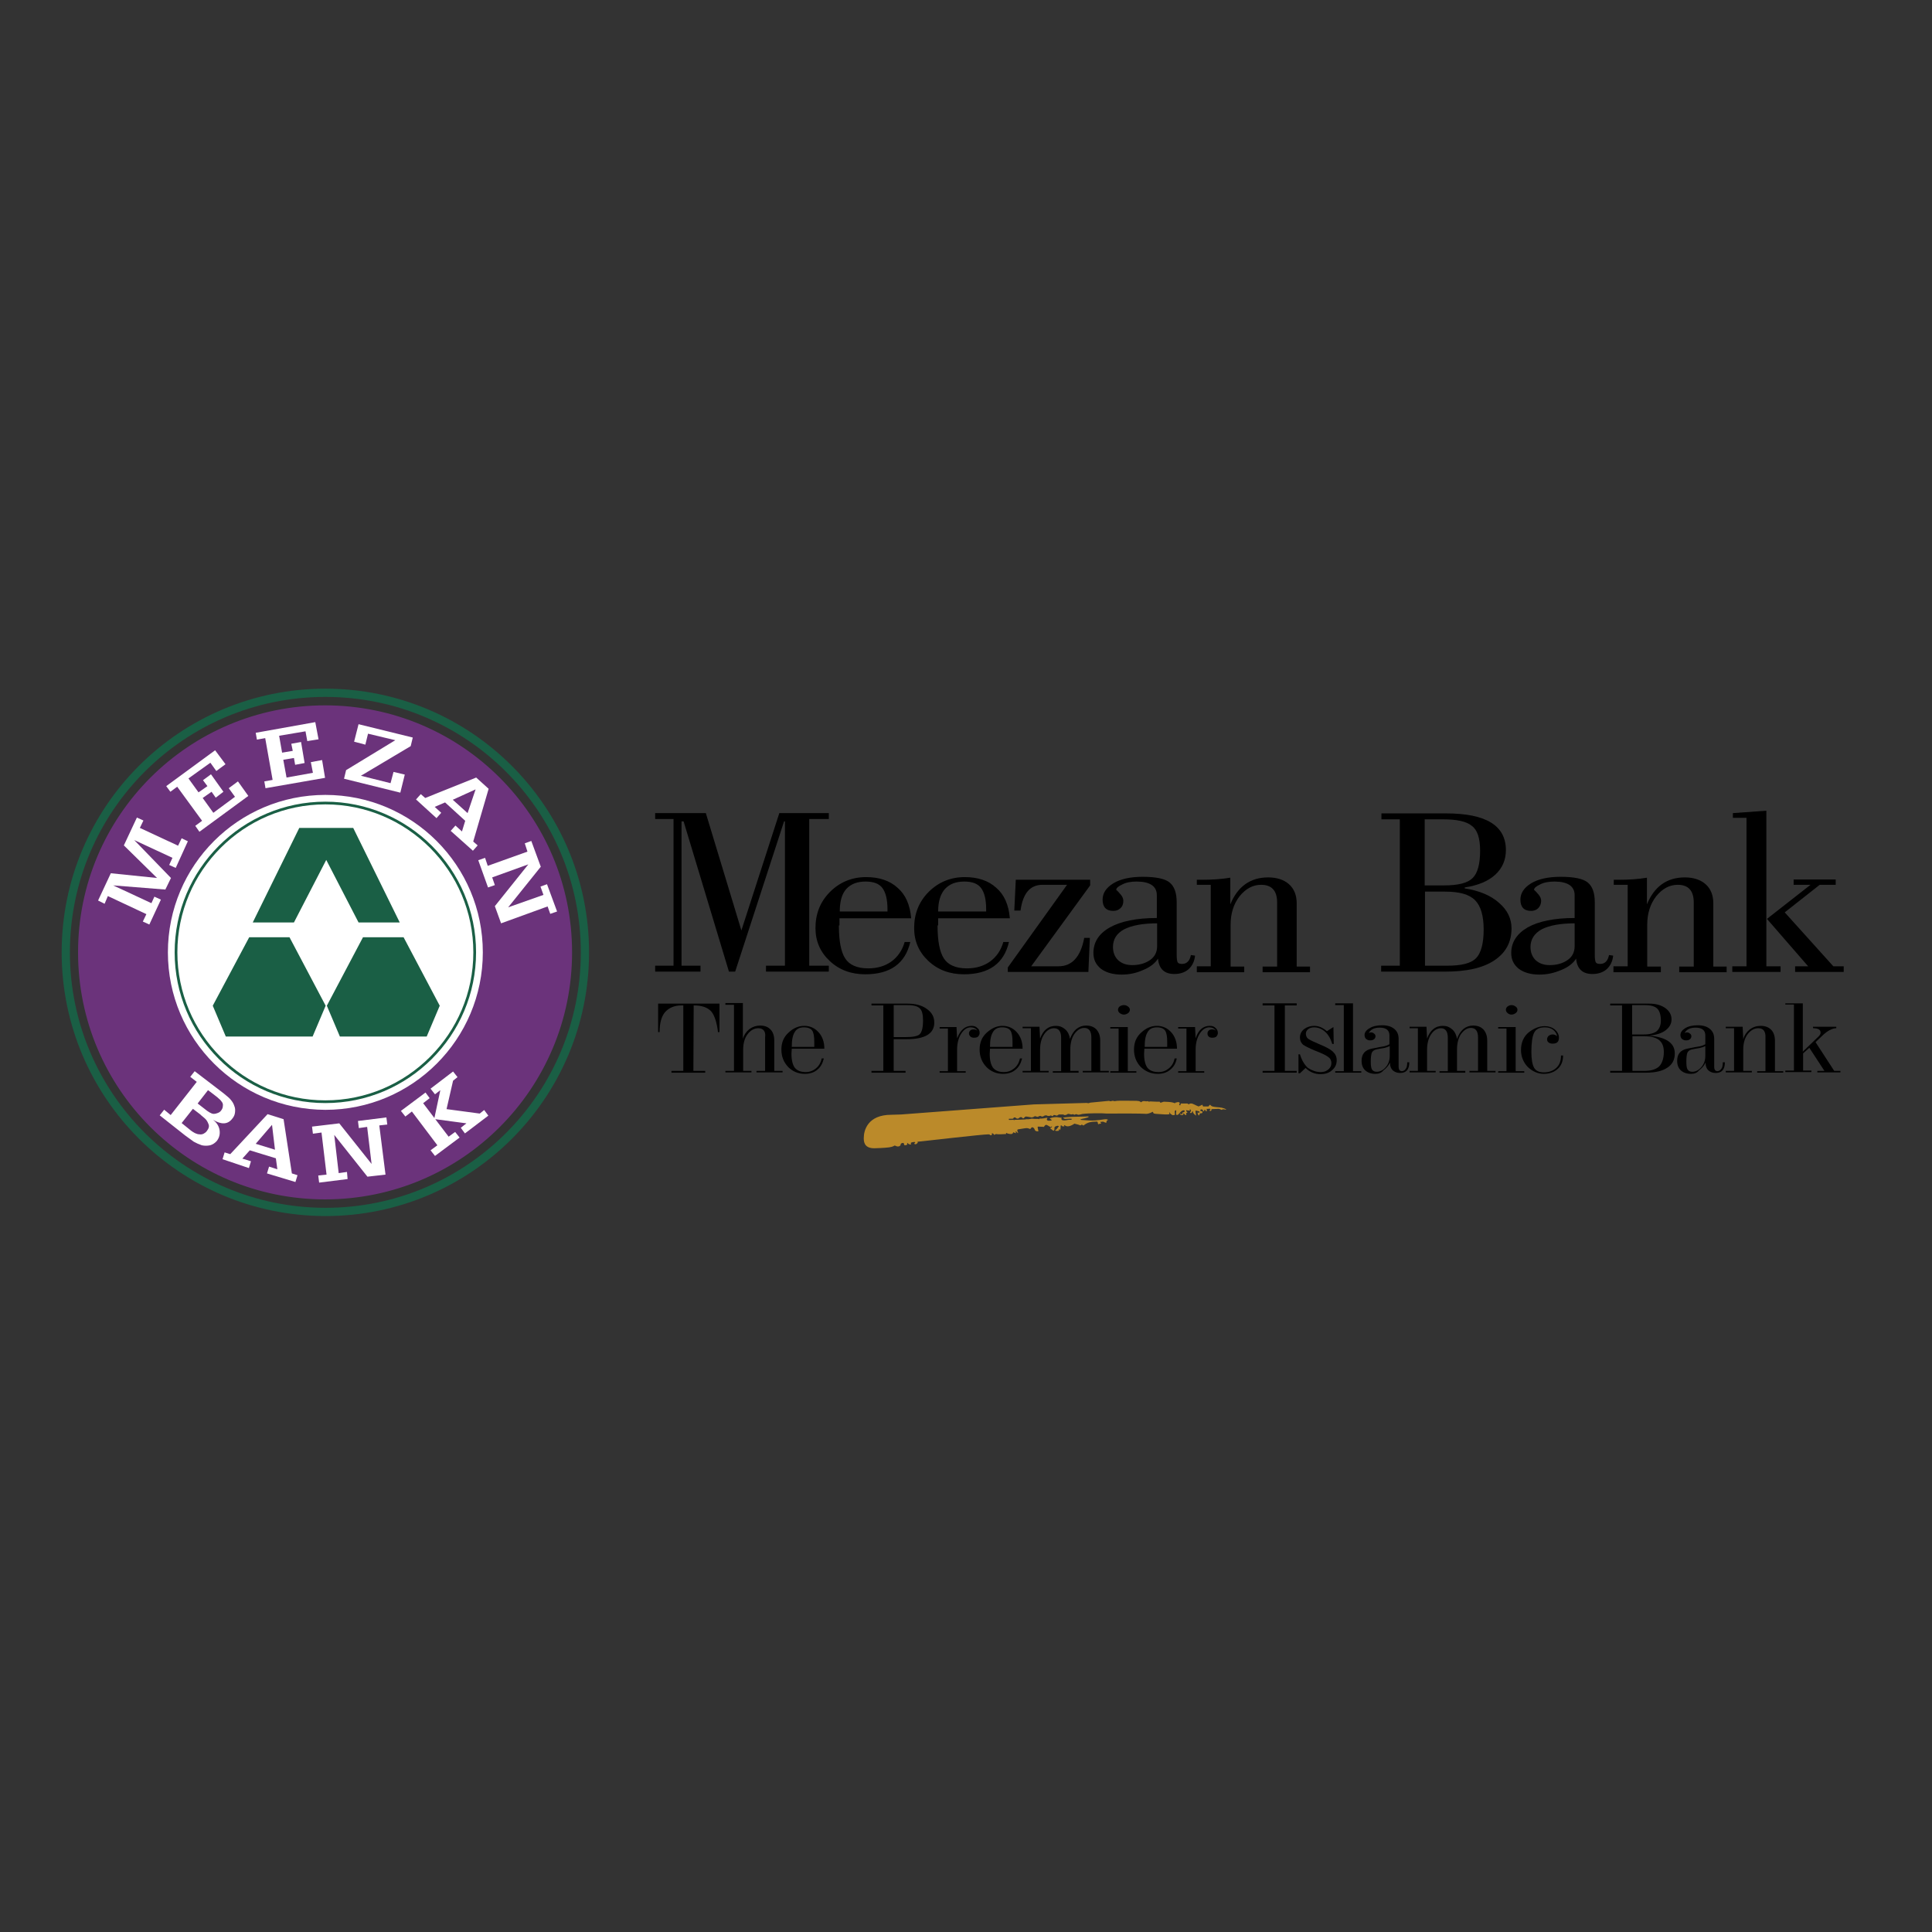 <?xml version="1.0" encoding="utf-8"?>
<!-- Generator: Adobe Illustrator 19.0.0, SVG Export Plug-In . SVG Version: 6.00 Build 0)  -->
<svg version="1.1" id="layer" xmlns="http://www.w3.org/2000/svg" xmlns:xlink="http://www.w3.org/1999/xlink" x="0px" y="0px"
	 viewBox="-153 -46 652 652" style="enable-background:new -153 -46 652 652;" xml:space="preserve">
<rect x="-153" y="-46" width="652" height="652" fill="#333333" stroke="none"/>
<style type="text/css">
	.st0{fill-rule:evenodd;clip-rule:evenodd;fill:#BB8A2A;}
	.st1{fill-rule:evenodd;clip-rule:evenodd;}
	.st2{fill-rule:evenodd;clip-rule:evenodd;fill:#6B337B;}
	.st3{fill:none;stroke:#6B337B;stroke-width:0.919;stroke-miterlimit:3.864;}
	.st4{fill-rule:evenodd;clip-rule:evenodd;fill:#FFFFFF;}
	.st5{fill:none;stroke:#1A5F45;stroke-width:0.919;stroke-miterlimit:3.864;}
	.st6{fill-rule:evenodd;clip-rule:evenodd;fill:#1A5F45;}
	.st7{fill:none;stroke:#1A5F45;stroke-width:2.78;stroke-miterlimit:3.864;}
</style>
<g>
	<path class="st0" d="M221.3,325.5c0.4,0.2,0.4,0.2,1.1,0c0.6-0.1,0.1,0.3,1.6,0c0.6-0.1,5.6,0,6.3,0c0.2,0,1.5,0,1.7,0.5l0.7-0.4
		c0.3,0,0.4,0,0.8,0c0.2,0.2,0.6,0,0.8,0c0.2,0.2,0.7,0.2,0.8,0.1c1.5,0.1,2.7,0.1,3.1,0.1c0.6,0-0.1,0.3,0.5,0.3
		c0.6,0,0.5-0.3,1.2-0.3c0.7,0,2.4,0.1,3,0.3c0,0,0.8,0.4,0.8,0l1-0.2l0.5,0.3c-0.2,0.4-0.5,0.6,0.1,0.9c-0.1-0.1,0.2-0.4,0.2-0.7
		h2.2l0.5,0.3c0.2-0.1,0.1-0.3,0.8-0.3c0.6,0,1.6,0.7,2.5,1c0.2-0.1,0.7-0.3,1.3-0.6c0.1,0.2,0,0.5,0.3,0.6h1.7
		c0.2-0.1,0.2-0.4,0.6-0.6c0.7,1.3,3.6,0.4,5.4,1.6c0.2,0.3-1.1-0.3-1.4,0.1c-0.2,0.2-0.6-0.3-1.2-0.3c-0.6,0-1.4,0.1-2.3,0.1
		c-0.2,0,0.2,0.7-0.6,0.6c-0.4-0.3,0.5-0.4,0.1-0.7c-0.2-0.1-0.9,0.1-1.1,0c-0.2,0,0.1,0.8-0.1,0.8c-0.7,0-0.3-0.6-0.6-0.5
		c-0.3,0-0.1,0.3-0.3,0.5c-0.6,0.2,0-0.7-1-0.6c-0.2,0-0.4,0.4,0,0.6c0.8-0.1,0.5,0.7,0.2,0.7c-1-0.1-0.5,0.7-0.9,0.7
		c-0.5-0.1-0.1-0.5-0.5-0.8c0-0.3,0.4,0,0.7-0.1l0-0.4c-0.1,0-0.9-0.3-1.3-0.3c-0.2,0.4,0.2,1.2,0.1,1.7c-0.5-0.4-1.1-0.9-1-1.5
		c-0.5,0.1-0.1,0.7-0.9,0.6c-0.5-0.1,0.7-0.6,0-1.2c-0.6-0.1,0,0.2-0.1,0.4c-0.4,0-0.8,0-1-0.1c0,0-0.3-0.2-0.3,0.2
		c0,0.4,0.4,0.1,0.4,0.5c0,0.2-0.3,0.1-0.4,0.3c-0.1,0.2,0.3,0.7-0.2,0.6c-0.4-0.2-0.5-0.5-0.6-0.6c-0.4,0,0.2,0.7-0.7,0.6
		c-0.3,0-0.4-0.1-0.6-0.3c-0.1-0.1,0-0.2,0.7,0c0.4,0,0-0.4,0.1-0.5c0.3-0.1,0.6-0.2,0.8-0.4c-0.2-0.1,0.3-0.3-0.3-0.4
		c-1.1,0-1.5,1.5-2.3,1.6c-0.6-0.1-0.1-1.2-0.3-1.6c-0.7-0.1-0.4,1-0.4,1.5c-0.5,0.2-0.8,0.2-1,0c-0.3-0.1-0.8-0.6-0.9-0.9
		c-0.1,0.1,0.1,0.7,0.1,0.7c-0.6,0.2-1.9,0.1-4.5-0.1c-1.5-0.1-0.7-0.5-1.3-0.7c-0.1,0.2-1.4,0.7-2,0.7c-0.6,0-1.3-0.2-13.4-0.1
		c-0.6,0-1.1-0.1-1.8-0.1c-4.5,0-5.1,0.1-6.2,0.2c-0.4,0-0.9,0.3-1.6,0.3c-0.3,0-0.4-0.2-0.8-0.2c-0.1,0-0.4,0.2-0.5,0.2
		c-0.2,0-0.3-0.2-0.5-0.2c-0.2,0-0.3,0.1-0.5,0.1c-0.3,0-0.7-0.2-1.1-0.2c-0.3,0-0.5,0.4-1.1,0.4c-0.6,0-0.2-0.2-0.8-0.2
		c-0.5,0-0.9,0-1.2,0c-0.2,0-0.5,0.4-0.8,0.4c-0.1,0-0.8-0.3-1-0.2c-0.3,0.1,0,0.2-0.4,0.4l-0.6-0.3c-0.1,0.1-0.2,0.2-0.8,0.2
		c-0.6,0-0.2-0.2-0.9-0.2c-0.6,0-0.6,0.4-1.2,0.4c-0.6,0,0-0.2-0.7-0.2c-0.4,0-0.6,0.3-0.8,0.3c-0.4,0-0.8-0.3-1-0.2
		c-0.2,0.1-0.4,0.3-1,0.4c-0.3,0-1.4-0.3-2-0.3c-0.3,0-0.7,0.6-0.8,0.6c-0.6,0-0.2-0.4-0.9-0.4c-0.6,0-0.5,0.5-1.1,0.5
		c-0.6,0-0.4-0.4-1.1-0.4c-0.3,0-0.2,0.3-0.4,0.4c-0.2,0.1-1.3,0-1.5,0.1c-0.1,0.1,0.2,0.2,0.1,0.3c0.1,0.1,0.8,0,1.5,0
		c0.1,0,0.1,0.1,0.2,0.1c0.1,0,0.3-0.1,0.4-0.1c0.3,0,0.6,0,0.7,0l2.2-0.1l0.5,0l0.2-0.1l1,0c0,0,1-0.2,1.1-0.2c0,0,0.3,0.1,0.9,0.1
		c0.4,0,0.8,0,1.2,0c0,0,0.2,0.1,0.3,0.1c0.1,0,0-0.1,0.1-0.2c0.5,0,1,0,1.5-0.1c0.8-0.2,1.2-0.2,1.2-0.1c-0.3,0.4-0.3,0.6,0,0.8
		c0,0-0.1,0.1,0.6,0.1c0.6,0,0.7-0.1,0.9-0.2c-0.2-0.1-0.5-0.4-0.8-0.6c0.6-0.2,1.5-0.4,2.2-0.4c0.6,0,1.3,0.2,1.9,0.2
		c-0.4,0.9,0.5,0.9,1,0.9c0.6,0,1.2-0.3,2.1-0.2c0.2-0.1,0.4-0.2,0.4-0.3c-0.5-0.1-0.9-0.1-2.5,0c-0.1-0.2-0.3-0.1-0.6-0.4
		c0.9-0.2,1.9-0.2,2.9-0.3l4.7-0.1c1.2-0.1,1.4,0,0.8,0.3c-0.6,0.2-1.4,0.4-2,0.5c-0.8,0.2-0.6,0.4,0.7,0.4c2.1,0.2,3.7,0.2,4.8,0
		c0.6,0,1.9-0.3,2.6-0.3c0.6,0,0.5,0.2,0.8,0.2c-0.9,0.3-0.4,1.1-0.8,1c-0.4-0.2-0.9-0.3-1-0.4c-0.2,0.1-0.5,0.1-0.9,0.1
		c0,0.1,0.3,0.4,0.3,0.6c-0.3,0-0.5,0-0.9,0.2c-0.4-0.2,0-0.9-0.6-0.9c-2,0-3.2,0.3-4.4,1.3c-0.3,0-0.4-0.2-0.6-0.3l-0.5,0.3
		c-0.6-0.3-1.3-0.4-2-0.6c-0.2,0.1-1.2,0.9-2.3,0.9c-0.6,0-0.9-0.3-1-0.4c-0.5,0,0.2,0.4-0.2,0.4c-1,0.2-0.8-0.6-1.1-0.3
		c-0.2,0.4,0.1,1-0.3,1.6c-0.1-0.2-0.1-0.3-0.2-0.4c-0.2,0.1-0.1,0.4-0.2,0.6c-0.8,0.1-1.2,0.1-1.2-0.2c0.8-0.4,0.9-1.1,1.3-1.3
		l-0.4-0.2c-1.9,0.3-0.7,1-1.4,1.7c-0.6-0.2-0.6-0.5-1.2-0.8c0-0.2,0.5-0.2,0.6-0.5v-0.2c0,0-0.3,0.1-0.4,0.3
		c-0.4-0.2-1.6-1.1-1.8-0.7c-0.2,0.1-0.4,0.4-0.5,0.6c-0.3,0-0.6-0.1-2-0.1c-0.4,0,0.4,1.7,0,1.6c-1.6,0-0.7-1-1.9-1.4
		c-0.2,0-0.4,0.2-0.7,0.6c-0.3,0-0.6-0.3-1.2-0.3c-0.6,0-1.9,0.3-2.8,0.4c-0.9,0,0.1,1.4-0.1,1.3c-0.4-0.2-0.4-0.4-0.8-0.6
		c-0.2,0.1,0.1,0.4,0.1,0.6c-0.3,0-0.7-0.2-0.9-0.3c-0.2,0.1-0.1,0.6-0.8,0.6c-0.6,0-1.4-0.2-1.6-0.4c-0.1,0.1-0.1,0.2-0.1,0.4
		c-1.1,0-2.4,0.2-3.4,0l-0.6,0.3c-0.1-0.2-0.2-0.4-0.7-0.6c-0.2,0.1,0.2,0.7-0.4,0.7c-0.6,0-0.1-0.3-0.8-0.3c-2.1,0-20.9,2.2-24,2.5
		c0,0,0.4,0.3-0.3,0.7c-0.3,0.3-0.9,0.1-0.7-0.2c0.5-0.3,0.2-0.5-0.3-0.4c-1.7,0.2-0.5,0.7-0.9,0.8c-0.9,0.1-1-0.5-1.2-0.5
		c-0.3,0.3,0.5,0.7-0.9,0.8c-0.3-0.2-0.2-0.7-0.4-0.8c-0.7,0-1,0.2-1,0.8c-0.3,0.2-0.3,0.4-0.9,0.4c-0.6,0-0.6-0.3-1.2-0.3
		c0,0-0.3,0.4-1.8,0.6c-1.6,0.2-4.4,0.3-5,0.3c-3.6,0-3.5-2.6-3.5-3.5c0-2.5,1.3-7.8,9.3-7.8l3.3-0.1l44.8-3.4l17.8-0.5l0.6,0.1
		l0.7-0.2L221.3,325.5z"/>
	<path class="st1" d="M179.8,261.6v-0.8c0-3.3-0.6-5.6-1.7-7.1c-1.1-1.5-3-2.2-5.7-2.2c-2.8,0-4.9,0.8-6.5,2.5
		c-1.5,1.7-2.3,4.2-2.3,7.6H179.8z M163.4,266.3c0,5.2,0.7,8.9,2.1,11.1c1.4,2.2,4,3.4,7.8,3.4c3.1,0,5.7-0.8,7.8-2.3
		c2.2-1.6,3.7-3.8,4.5-6.6h1.9c-1.7,7.3-6.8,10.9-15.2,10.9c-4.8,0-8.8-1.5-12-4.5c-3.2-3-4.8-6.7-4.8-11.1c0-4.8,1.6-8.9,4.9-12.2
		c3.3-3.3,7.4-5,12.2-5c4.4,0,8,1.2,10.6,3.6c2.7,2.3,4.2,5.7,4.6,10.3h-24.2V266.3z"/>
	<path class="st1" d="M225.5,282.9c-2.9,0-5.3-0.7-7-2c-1.7-1.4-2.5-3.1-2.5-5.3c0-3.6,1.8-6.5,5.5-8.6c3.7-2.1,9.1-3.2,15.9-3.2
		v-7.7c0-3-2.3-4.6-6.8-4.6c-2,0-3.6,0.3-4.9,1c-1.3,0.6-2,1.2-2,1.8c0.6,0.5,1.1,1.1,1.6,1.7c0.5,0.6,0.8,1.3,0.8,2
		c0,1-0.3,1.9-1,2.5c-0.6,0.6-1.4,0.9-2.4,0.9c-2.4,0-3.6-1.3-3.6-3.8c0-2.2,1.2-4,3.6-5.5c2.5-1.5,5.8-2.2,9.9-2.2
		c4.4,0,7.5,0.6,9.1,1.9c1.6,1.3,2.4,3.5,2.4,6.7v17.8c0,1.1,0.1,1.9,0.3,2.4c0.2,0.4,0.7,0.6,1.5,0.6c1.6,0,2.6-1,3-3l1.4,0.2
		c-0.2,1.9-0.9,3.4-2.2,4.6c-1.3,1.1-2.9,1.6-4.8,1.6c-3.3,0-5.2-1.7-5.5-5.2c-1,1.6-2.7,2.9-4.9,3.8
		C230.5,282.4,228.1,282.9,225.5,282.9 M222.6,273.6c0,1.8,0.6,3.3,1.7,4.4c1.2,1.1,2.7,1.7,4.8,1.7c2.4,0,4.4-0.6,6-1.7
		c1.6-1.1,2.4-2.7,2.4-4.7v-7.7c-4.8,0-8.5,0.7-11.1,2C223.8,269,222.6,271,222.6,273.6"/>
	<polygon class="st1" points="68.1,279.9 74.3,279.9 74.3,230.4 68.1,230.4 68.1,228.4 85.2,228.4 97.2,268 110,228.4 126.7,228.4 
		126.7,230.4 120.1,230.4 120.1,279.9 126.7,279.9 126.7,281.9 105.5,281.9 105.5,279.9 111.9,279.9 111.9,231.2 111.6,231.2 
		95.1,281.9 93,281.9 77.7,231.2 77,231.2 77,279.9 83.4,279.9 83.4,281.9 68.1,281.9 	"/>
	<path class="st1" d="M146.5,261.6v-0.8c0-3.3-0.6-5.6-1.7-7.1c-1.1-1.5-3-2.2-5.7-2.2c-2.8,0-4.9,0.8-6.5,2.5
		c-1.5,1.7-2.2,4.2-2.2,7.6H146.5z M130.1,266.3c0,5.2,0.7,8.9,2.1,11.1c1.4,2.2,4,3.4,7.8,3.4c3.1,0,5.7-0.8,7.8-2.3
		c2.2-1.6,3.7-3.8,4.5-6.6h1.9c-1.7,7.3-6.8,10.9-15.2,10.9c-4.8,0-8.8-1.5-12-4.5c-3.2-3-4.8-6.7-4.8-11.1c0-4.8,1.6-8.9,4.9-12.2
		c3.3-3.3,7.4-5,12.2-5c4.4,0,8,1.2,10.6,3.6c2.7,2.3,4.2,5.7,4.6,10.3h-24.2V266.3z"/>
	<path class="st1" d="M187.1,280.5l20-27.9h-8.3c-4.2,0-6.6,2.9-7.4,8.7h-2.1l0.5-10.4h25.1v1.9L195,280.1h9.2
		c4.6,0,7.5-3.2,8.7-9.6h1.9l-0.5,11.5h-27.2V280.5z"/>
	<path class="st1" d="M250.9,280.1h4.7v-27.5h-4.7v-1.7h1.6c3.5,0,6.7-0.2,9.7-0.7v9c2.5-6.1,6.8-9.1,12.8-9.1c2.9,0,5.3,0.8,7,2.3
		c1.7,1.5,2.6,3.7,2.6,6.4v21.4h4.5v1.9h-16v-1.9h4.9v-21.6c0-4-1.8-6-5.4-6c-2.8,0-5.2,1.3-7.3,3.9c-2,2.6-3,5.8-3,9.6v14.1h4.6
		v1.9h-16V280.1z"/>
	<path class="st1" d="M313.2,279.9h6.2v-49.4h-6.2v-2H335c13.5,0,20.2,4.1,20.2,12.4c0,3.3-1.2,6.1-3.6,8.3
		c-2.4,2.2-5.8,3.6-10.3,4.3v0.3c5,0.8,8.8,2.4,11.6,4.9c2.8,2.4,4.2,5.3,4.2,8.6c0,4.6-1.9,8.2-5.8,10.8c-3.9,2.6-9.4,3.8-16.7,3.8
		h-21.5V279.9z M334.3,252.8c4.8,0,8-0.8,9.7-2.5c1.7-1.7,2.5-4.8,2.5-9.2c0-4.2-0.9-7-2.8-8.4c-1.8-1.5-5-2.2-9.8-2.2h-6.1v22.3
		H334.3z M327.9,279.9h7.5c4.8,0,8-0.8,9.7-2.5c1.7-1.7,2.6-5,2.6-9.7c0-4.7-1-8-2.9-9.9c-2-2-5.3-2.9-10.1-2.9h-6.8V279.9z"/>
	<path class="st1" d="M366.5,282.9c-2.9,0-5.3-0.7-7-2c-1.7-1.4-2.5-3.1-2.5-5.3c0-3.6,1.9-6.5,5.5-8.6c3.7-2.1,9.1-3.2,15.9-3.2
		v-7.7c0-3-2.3-4.6-6.8-4.6c-2,0-3.6,0.3-4.9,1c-1.3,0.6-2,1.2-2,1.8c0.6,0.5,1.1,1.1,1.6,1.7c0.5,0.6,0.8,1.3,0.8,2
		c0,1-0.4,1.9-1,2.5c-0.6,0.6-1.4,0.9-2.4,0.9c-2.4,0-3.6-1.3-3.6-3.8c0-2.2,1.2-4,3.6-5.5c2.5-1.5,5.8-2.2,10-2.2
		c4.4,0,7.5,0.6,9.1,1.9c1.6,1.3,2.4,3.5,2.4,6.7v17.8c0,1.1,0.1,1.9,0.3,2.4c0.2,0.4,0.7,0.6,1.5,0.6c1.6,0,2.6-1,3-3l1.4,0.2
		c-0.2,1.9-0.9,3.4-2.2,4.6c-1.3,1.1-2.9,1.6-4.8,1.6c-3.3,0-5.2-1.7-5.5-5.2c-1,1.6-2.7,2.9-4.9,3.8
		C371.4,282.4,369.1,282.9,366.5,282.9 M363.5,273.6c0,1.8,0.6,3.3,1.7,4.4c1.2,1.1,2.7,1.7,4.8,1.7c2.4,0,4.4-0.6,6-1.7
		c1.6-1.1,2.4-2.7,2.4-4.7v-7.7c-4.8,0-8.5,0.7-11.1,2C364.8,269,363.5,271,363.5,273.6"/>
	<path class="st1" d="M391.6,280.1h4.7v-27.5h-4.7v-1.7h1.5c3.5,0,6.8-0.2,9.7-0.7v9c2.5-6.1,6.8-9.1,12.8-9.1c2.9,0,5.3,0.8,7,2.3
		c1.7,1.5,2.6,3.7,2.6,6.4v21.4h4.5v1.9h-16v-1.9h4.9v-21.6c0-4-1.8-6-5.4-6c-2.8,0-5.2,1.3-7.3,3.9c-2,2.6-3,5.8-3,9.6v14.1h4.6
		v1.9h-16V280.1z"/>
	<path class="st1" d="M436.3,230h-4.5v-1.6l11.3-0.8v52.5h4.8v1.9h-16.3v-1.9h4.8V230z M458,252.6h-5.7v-1.8h14.2v1.8h-5.4
		l-11.8,9.3l16.4,18.2h3.5v1.9h-16.4v-1.9h4.4l-13.9-16L458,252.6z"/>
	<path class="st1" d="M125,311.3c-0.4,1.6-1.1,2.9-2.3,3.8c-1.1,0.9-2.5,1.3-4.1,1.3c-2.2,0-4.1-0.8-5.6-2.3
		c-1.5-1.6-2.3-3.5-2.3-5.9c0-2.4,0.8-4.3,2.5-5.8c1.6-1.5,3.4-2.2,5.2-2.2c1.9,0,3.5,0.7,4.8,2.1c1.3,1.4,2,3.3,2,5.6h-11l-0.1,1.7
		c0,2.2,0.4,3.7,1.1,4.7c0.8,1,2,1.5,3.7,1.5c1.3,0,2.4-0.4,3.4-1.2c1-0.8,1.7-1.9,2-3.4H125z M121.8,307.3l0-1.7
		c0-1.8-0.2-3-0.7-3.8c-0.5-0.7-1.4-1.1-2.8-1.1c-1.4,0-2.5,0.5-3.1,1.6c-0.7,1.1-1,2.7-1,5H121.8z"/>
	<path class="st1" d="M73.6,315.4h4v-22.1l-0.6,0c-2.4,0-4.2,0.8-5.5,2.2c-1.3,1.5-1.9,3.8-1.9,6.8h-0.5v-9.6h20.7v9.6h-0.5
		c-0.4-3.4-1.2-5.7-2.3-7c-1.2-1.3-3.1-2-5.9-2l-0.1,22.1h4v0.6H73.6V315.4z"/>
	<path class="st1" d="M102.9,301c-1.4,0-2.6,0.7-3.6,2c-1,1.3-1.5,3.1-1.5,5.2v7.2h2.8v0.5h-8.8v-0.5h2.9v-22.3h-2.9v-0.6h5.9v12.1
		c0.4-1.4,1.2-2.5,2.2-3.3c1.1-0.8,2.3-1.2,3.6-1.2c1.5,0,2.6,0.4,3.5,1.3s1.3,2.2,1.3,3.8v10.2h2.8v0.5h-8.8v-0.5h2.9v-11.3
		C105.5,302.1,104.6,301,102.9,301"/>
	<path class="st1" d="M152.6,315.4v0.6h-11.5v-0.6h4v-22.1h-4v-0.6h12.2c2.7,0,4.9,0.6,6.5,1.8c1.7,1.2,2.5,2.7,2.5,4.6
		c0,3.7-3.1,5.6-9.3,5.6h-4.4v10.7H152.6z M152.5,304c2.6,0,4.2-0.3,4.9-1c0.7-0.7,1.1-2.2,1.1-4.6c0-1.9-0.3-3.3-1-4
		c-0.7-0.8-2.1-1.2-4.4-1.2h-4.5V304H152.5z"/>
	<path class="st1" d="M191.9,311.3c-0.4,1.6-1.1,2.9-2.3,3.8c-1.1,0.9-2.5,1.3-4.1,1.3c-2.2,0-4.1-0.8-5.6-2.3
		c-1.5-1.6-2.3-3.5-2.3-5.9c0-2.4,0.8-4.3,2.5-5.8c1.7-1.5,3.4-2.2,5.2-2.2c1.9,0,3.5,0.7,4.8,2.1c1.3,1.4,2,3.3,2,5.6h-11l-0.1,1.7
		c0,2.2,0.4,3.7,1.1,4.7c0.8,1,2,1.5,3.7,1.5c1.3,0,2.4-0.4,3.4-1.2c1-0.8,1.7-1.9,2-3.4H191.9z M188.7,307.3l0-1.7
		c0-1.8-0.2-3-0.7-3.8c-0.5-0.7-1.4-1.1-2.8-1.1c-1.4,0-2.5,0.5-3.1,1.6c-0.7,1.1-1,2.7-1,5H188.7z"/>
	<path class="st1" d="M230.5,315.5v0.5h-8.8v-0.5h2.8v-14.4h-2.8v-0.5h5.9v14.9H230.5z M226.3,293.2c0.6,0,1,0.2,1.4,0.5
		c0.4,0.3,0.6,0.6,0.6,1.1c0,0.4-0.2,0.8-0.6,1.1c-0.4,0.3-0.9,0.5-1.4,0.5c-0.5,0-1-0.2-1.4-0.5c-0.4-0.3-0.6-0.7-0.6-1.1
		c0-0.5,0.2-0.8,0.5-1.1C225.2,293.4,225.7,293.2,226.3,293.2"/>
	<path class="st1" d="M244.1,311.3c-0.3,1.6-1.1,2.9-2.3,3.8c-1.1,0.9-2.5,1.3-4.1,1.3c-2.2,0-4.1-0.8-5.7-2.3
		c-1.5-1.6-2.3-3.5-2.3-5.9c0-2.4,0.8-4.3,2.5-5.8c1.6-1.5,3.4-2.2,5.2-2.2c1.9,0,3.5,0.7,4.8,2.1c1.3,1.4,2,3.3,2,5.6h-11l-0.1,1.7
		c0,2.2,0.4,3.7,1.1,4.7c0.8,1,2,1.5,3.8,1.5c1.3,0,2.4-0.4,3.4-1.2c1-0.8,1.7-1.9,2-3.4H244.1z M240.9,307.3l0-1.7
		c0-1.8-0.2-3-0.7-3.8c-0.5-0.7-1.4-1.1-2.8-1.1c-1.4,0-2.5,0.5-3.1,1.6c-0.7,1.1-1,2.7-1,5H240.9z"/>
	<path class="st1" d="M174.9,300.2c0.8,0,1.4,0.2,1.9,0.7c0.6,0.4,0.8,1,0.8,1.7c0,0.5-0.2,0.8-0.5,1.2c-0.3,0.3-0.8,0.4-1.4,0.4
		c-0.5,0-0.9-0.1-1.2-0.4c-0.3-0.3-0.5-0.6-0.5-1c0-0.4,0.1-0.7,0.4-1c0.3-0.3,0.7-0.4,1.2-0.4c0.4,0,0.8,0.1,1.2,0.4
		c-0.4-0.7-1.2-1.1-2.2-1.1c-1.2,0-2.3,0.7-3.2,2.1c-0.9,1.4-1.4,3.2-1.4,5.4v7.3h2.9v0.5h-8.8v-0.5h2.8v-14.4h-2.8v-0.5h5.7
		l0.2,3.8C171.1,301.6,172.7,300.2,174.9,300.2"/>
	<path class="st1" d="M211.1,316h-8.8v-0.5h2.8v-11.3c0-2.1-0.8-3.2-2.4-3.2c-1.3,0-2.4,0.7-3.3,2c-0.9,1.3-1.4,3.1-1.4,5.2v7.2h2.9
		v0.5h-8.8v-0.5h2.8v-14.4h-2.8v-0.5h5.7l0.2,4c0.5-1.4,1.2-2.5,2.1-3.2c1-0.8,2-1.1,3.3-1.1c1.2,0,2.2,0.4,3.1,1.2
		c0.9,0.8,1.4,1.9,1.6,3.2c0.5-1.4,1.2-2.5,2.1-3.3c1-0.8,2.1-1.2,3.3-1.2c1.5,0,2.6,0.4,3.5,1.3c0.8,0.9,1.3,2.1,1.3,3.8v10.2h2.9
		v0.5h-8.8v-0.5h2.9v-11.3c0-2.1-0.8-3.2-2.4-3.2c-1.3,0-2.3,0.7-3.3,2c-0.9,1.3-1.4,3.1-1.4,5.3v7.2h2.8V316z"/>
	<path class="st1" d="M255.3,300.2c0.8,0,1.4,0.2,1.9,0.7c0.5,0.4,0.8,1,0.8,1.7c0,0.5-0.2,0.8-0.5,1.2c-0.3,0.3-0.8,0.4-1.4,0.4
		c-0.5,0-0.9-0.1-1.2-0.4c-0.3-0.3-0.4-0.6-0.4-1c0-0.4,0.1-0.7,0.4-1c0.3-0.3,0.7-0.4,1.2-0.4c0.4,0,0.9,0.1,1.2,0.4
		c-0.4-0.7-1.2-1.1-2.2-1.1c-1.2,0-2.3,0.7-3.2,2.1c-0.9,1.4-1.4,3.2-1.4,5.4v7.3h2.9v0.5h-8.8v-0.5h2.8v-14.4h-2.8v-0.5h5.7
		l0.2,3.8C251.4,301.6,253,300.2,255.3,300.2"/>
	<path class="st1" d="M311.3,308.2c-0.7,0.2-1.2,0.6-1.4,1.2c-0.2,0.6-0.3,1.6-0.3,2.9c0,1.2,0.1,2.1,0.4,2.6
		c0.3,0.5,0.8,0.8,1.6,0.8c1.1,0,2.1-0.5,3-1.5c0.9-1,1.4-2.3,1.4-3.9V307c-0.5,0.3-1.2,0.5-2,0.7
		C313.1,307.8,312.2,308,311.3,308.2 M311.2,316.4c-1.5,0-2.6-0.4-3.5-1.2c-0.8-0.8-1.2-1.8-1.2-3.2c0-2.3,1.1-3.6,3.4-4.1
		c2.3-0.5,3.7-0.7,4.2-0.8c0.5-0.1,1.1-0.3,1.8-0.7v-3c0-1.7-1.1-2.6-3.3-2.6c-1.8,0-3,0.6-3.7,1.8c0.3-0.1,0.5-0.2,0.7-0.2
		c0.4,0,0.8,0.1,1.1,0.4c0.3,0.2,0.5,0.5,0.5,0.9c0,0.4-0.2,0.8-0.5,1c-0.3,0.3-0.8,0.4-1.4,0.4c-0.5,0-0.9-0.2-1.3-0.5
		c-0.3-0.3-0.5-0.7-0.5-1.3c0-0.9,0.6-1.7,1.7-2.3c1.1-0.7,2.5-1,4.3-1c1.7,0,3,0.4,4,1.2c1,0.8,1.5,1.9,1.5,3.4v9.4
		c0,1,0.4,1.5,1.1,1.5c0.5,0,1-0.3,1.3-0.8c0.4-0.5,0.5-1.2,0.5-2.2h0.7c0,2.4-1,3.6-3.1,3.6c-1,0-1.8-0.3-2.5-0.9
		c-0.6-0.6-0.9-1.4-0.9-2.4v-0.2c-0.6,1.2-1.4,2-2.2,2.6C313.2,316.1,312.2,316.4,311.2,316.4"/>
	<path class="st1" d="M361.4,315.5v0.5h-8.8v-0.5h2.8v-14.4h-2.8v-0.5h5.9v14.9H361.4z M357.1,293.2c0.6,0,1,0.2,1.4,0.5
		c0.4,0.3,0.6,0.6,0.6,1.1c0,0.4-0.2,0.8-0.6,1.1c-0.4,0.3-0.9,0.5-1.4,0.5c-0.5,0-1-0.2-1.3-0.5c-0.4-0.3-0.6-0.7-0.6-1.1
		c0-0.5,0.2-0.8,0.5-1.1C356.1,293.4,356.6,293.2,357.1,293.2"/>
	<polygon class="st1" points="284.6,315.4 284.6,316 273.1,316 273.1,315.4 277.1,315.4 277.1,293.3 273.1,293.3 273.1,292.6 
		284.6,292.6 284.6,293.3 280.6,293.3 280.6,315.4 	"/>
	<path class="st1" d="M292.7,315.8c1.1,0,1.9-0.3,2.6-0.9c0.7-0.6,1-1.3,1-2.1c0-1-0.4-1.7-1.2-2.2c-0.8-0.6-2.2-1.2-4.2-2
		c-2-0.8-3.3-1.5-4.1-2c-0.7-0.6-1.1-1.4-1.1-2.5c0-1.1,0.5-2.1,1.4-2.8c0.9-0.7,2.1-1.1,3.4-1.1c1.5,0,2.9,0.6,4.3,1.8l2.2-1.4
		l0.1,5.7h-0.5c-0.5-1.7-1.3-3.1-2.4-4.1c-1.1-1-2.4-1.5-3.7-1.5c-0.8,0-1.5,0.2-2,0.6c-0.5,0.4-0.8,0.9-0.8,1.5
		c0,0.8,0.3,1.5,1,1.9c0.6,0.4,1.9,1,3.8,1.8c1.9,0.8,3.3,1.5,4.2,2.3c0.9,0.8,1.4,1.7,1.4,3c0,1.4-0.5,2.5-1.6,3.4
		c-1,0.9-2.3,1.3-3.9,1.3c-1.9,0-3.6-0.7-5-2.1l-1.9,1.8h-0.5v-6.4h0.5c0.6,2,1.5,3.5,2.7,4.6C289.8,315.3,291.2,315.8,292.7,315.8"
		/>
	<polygon class="st1" points="297.6,293.2 297.6,292.6 303.6,292.6 303.6,315.5 306.4,315.5 306.4,316 297.6,316 297.6,315.5 
		300.5,315.5 300.5,293.2 	"/>
	<path class="st1" d="M341.6,316h-8.8v-0.5h2.8v-11.3c0-2.1-0.8-3.2-2.3-3.2c-1.3,0-2.4,0.7-3.3,2c-0.9,1.3-1.4,3.1-1.4,5.2v7.2h2.9
		v0.5h-8.8v-0.5h2.8v-14.4h-2.8v-0.5h5.7l0.2,4c0.5-1.4,1.2-2.5,2.1-3.2c1-0.8,2-1.1,3.3-1.1c1.2,0,2.2,0.4,3.1,1.2
		c0.9,0.8,1.4,1.9,1.6,3.2c0.5-1.4,1.2-2.5,2.1-3.3c1-0.8,2.1-1.2,3.3-1.2c1.5,0,2.6,0.4,3.5,1.3c0.8,0.9,1.3,2.1,1.3,3.8v10.2h2.8
		v0.5h-8.8v-0.5h2.9v-11.3c0-2.1-0.8-3.2-2.4-3.2c-1.3,0-2.3,0.7-3.3,2c-0.9,1.3-1.4,3.1-1.4,5.3v7.2h2.8V316z"/>
	<path class="st1" d="M368,316.4c-2,0-3.8-0.8-5.4-2.3c-1.5-1.6-2.3-3.5-2.3-5.7c0-2.6,0.9-4.6,2.6-6c1.8-1.4,3.6-2.1,5.4-2.1
		c1.4,0,2.5,0.4,3.4,1.1c0.9,0.8,1.4,1.7,1.4,2.8c0,1.4-0.7,2-2.1,2c-0.6,0-1-0.1-1.4-0.4c-0.4-0.3-0.5-0.7-0.5-1.1
		c0-0.4,0.2-0.8,0.5-1.1c0.4-0.3,0.8-0.5,1.4-0.5c0.5,0,1,0.2,1.5,0.6c-0.2-0.9-0.7-1.7-1.4-2.2c-0.7-0.5-1.6-0.8-2.7-0.8
		c-1.9,0-3.1,0.6-3.7,1.9c-0.6,1.2-0.9,3.4-0.9,6.4c0,2.4,0.3,4.2,0.9,5.3c0.6,1.1,1.7,1.6,3.4,1.6c1.6,0,3-0.5,4.1-1.5
		c1.1-1,1.6-2.4,1.6-4.2h0.7c0,1.9-0.6,3.5-1.9,4.6C371.5,315.8,369.9,316.4,368,316.4"/>
	<path class="st1" d="M390.4,315.4h4v-22.1h-4v-0.6h13.2c2.2,0,4,0.5,5.4,1.5c1.4,1,2.1,2.3,2.1,3.8c0,1.5-0.7,2.7-2,3.7
		c-1.3,1-3.2,1.6-5.6,1.8c5.8,0.5,8.7,2.5,8.7,6c0,2.1-0.8,3.7-2.5,4.8c-1.6,1.1-4,1.7-7.1,1.7h-12.2V315.4z M397.8,303.1h4
		c1.9,0,3.4-0.4,4.3-1.1c0.9-0.8,1.4-2,1.4-3.6c0-1.8-0.4-3.2-1.2-4c-0.8-0.8-2.2-1.2-4.2-1.2h-4.3V303.1z M401.9,315.4
		c2.3,0,3.9-0.5,5-1.5c1-1,1.6-2.7,1.6-4.9c0-1.8-0.5-3.1-1.6-4c-1.1-0.9-2.8-1.3-5.1-1.3h-3.9v11.7H401.9z"/>
	<path class="st1" d="M417.8,308.2c-0.7,0.2-1.2,0.6-1.4,1.2c-0.2,0.6-0.3,1.6-0.3,2.9c0,1.2,0.1,2.1,0.4,2.6
		c0.3,0.5,0.8,0.8,1.6,0.8c1.1,0,2.1-0.5,3-1.5c0.9-1,1.4-2.3,1.4-3.9V307c-0.5,0.3-1.2,0.5-2,0.7
		C419.6,307.8,418.8,308,417.8,308.2 M417.7,316.4c-1.5,0-2.6-0.4-3.5-1.2c-0.8-0.8-1.2-1.8-1.2-3.2c0-2.3,1.1-3.6,3.4-4.1
		c2.3-0.5,3.7-0.7,4.3-0.8c0.5-0.1,1.1-0.3,1.8-0.7v-3c0-1.7-1.1-2.6-3.3-2.6c-1.8,0-3,0.6-3.7,1.8c0.3-0.1,0.5-0.2,0.7-0.2
		c0.4,0,0.8,0.1,1.1,0.4c0.3,0.2,0.5,0.5,0.5,0.9c0,0.4-0.2,0.8-0.5,1c-0.3,0.3-0.8,0.4-1.4,0.4c-0.5,0-0.9-0.2-1.3-0.5
		c-0.3-0.3-0.5-0.7-0.5-1.3c0-0.9,0.6-1.7,1.6-2.3c1.1-0.7,2.6-1,4.3-1c1.7,0,3,0.4,4,1.2c1,0.8,1.5,1.9,1.5,3.4v9.4
		c0,1,0.4,1.5,1.1,1.5c0.5,0,0.9-0.3,1.3-0.8c0.4-0.5,0.5-1.2,0.5-2.2h0.7c0,2.4-1,3.6-3.1,3.6c-1,0-1.8-0.3-2.5-0.9
		c-0.6-0.6-0.9-1.4-0.9-2.4v-0.2c-0.6,1.2-1.4,2-2.2,2.6C419.7,316.1,418.8,316.4,417.7,316.4"/>
	<path class="st1" d="M440.4,301c-1.4,0-2.6,0.7-3.6,2c-1,1.3-1.5,3.1-1.5,5.2v7.2h2.9v0.5h-8.8v-0.5h2.8v-14.4h-2.8v-0.5h5.7
		l0.2,4.2c0.4-1.4,1.2-2.5,2.2-3.3c1.1-0.8,2.3-1.2,3.7-1.2c1.4,0,2.6,0.4,3.5,1.3c0.9,0.9,1.3,2.2,1.3,3.8v10.2h2.8v0.5h-8.8v-0.5
		h2.8v-11.3C442.9,302.1,442.1,301,440.4,301"/>
	<path class="st1" d="M449.5,293.2v-0.6h5.9v16.3l5.4-5.2c0.4-0.4,0.6-0.8,0.6-1.2c0-1-0.8-1.5-2.5-1.5l-0.1-0.5h7.9v0.5
		c-1.3,0-2.9,0.8-4.6,2.4l-2.4,2.3l6.3,9.7h2.1v0.5h-7.8v-0.5h2.4l-5.1-7.8l-2.1,1.9v5.8h2.8v0.5h-8.8v-0.5h2.9v-22.3H449.5z"/>
	<path class="st2" d="M-126.2,275.4c0-45.8,37.1-82.9,82.9-82.9s82.9,37.1,82.9,82.9c0,45.8-37.1,82.9-82.9,82.9
		S-126.2,321.2-126.2,275.4"/>
	<path class="st3" d="M-126.2,275.4c0-45.8,37.1-82.9,82.9-82.9s82.9,37.1,82.9,82.9c0,45.8-37.1,82.9-82.9,82.9
		S-126.2,321.2-126.2,275.4z"/>
	<path class="st4" d="M-96.8,275.4c0-29.6,24-53.6,53.6-53.6c29.6,0,53.6,24,53.6,53.6c0,29.6-24,53.6-53.6,53.6
		C-72.8,328.9-96.8,305-96.8,275.4"/>
	<path class="st3" d="M-96.8,275.4c0-29.6,24-53.6,53.6-53.6c29.6,0,53.6,24,53.6,53.6c0,29.6-24,53.6-53.6,53.6
		C-72.8,328.9-96.8,305-96.8,275.4z"/>
	<path class="st5" d="M-93.6,275.4c0-27.8,22.6-50.4,50.4-50.4c27.8,0,50.4,22.6,50.4,50.4c0,27.8-22.6,50.4-50.4,50.4
		C-71.1,325.8-93.6,303.2-93.6,275.4z"/>
	<polygon class="st6" points="-76.8,303.8 -81.2,293.4 -68.9,270.3 -64.8,270.3 -59.5,270.3 -55.3,270.3 -43.1,293.4 -47.5,303.8 	
		"/>
	<polygon class="st6" points="-52,233.4 -67.7,265.3 -53.8,265.3 -42.9,244.2 -32,265.3 -18.1,265.3 -33.8,233.4 	"/>
	<polygon class="st6" points="-38.3,303.8 -42.7,293.4 -30.5,270.3 -26.3,270.3 -21,270.3 -16.8,270.3 -4.6,293.4 -9,303.8 	"/>
	<path class="st4" d="M4.8,228.4l2.7-8l-7.7,3.5L4.8,228.4z M-12.6,223.8l1.6-1.8l1.5,1.3l17.2-6.9l4.2,3.8L6.7,238l1.5,1.3
		l-1.6,1.8l-7.5-6.7l1.6-1.8l2.2,2l1.1-3.6l-6.8-6.2l-3.5,1.5l2.2,2l-1.6,1.8L-12.6,223.8z"/>
	<polygon class="st4" points="8.4,244.3 10.7,243.5 11.6,246.2 25,241.4 24.1,238.6 26.3,237.8 29.5,246.5 18.5,260.2 30.4,256 
		29.4,253.2 31.6,252.4 35,261.6 32.7,262.4 31.8,259.9 16.1,265.6 14,259.8 25.3,245.7 13.1,250.1 14,252.7 11.7,253.5 	"/>
	<polygon class="st4" points="-36.9,216.8 -36.2,213.9 -19.6,203.8 -28.8,201.6 -29.7,205.3 -33.5,204.3 -32,198.4 -13.7,202.9 
		-14.4,205.8 -31.2,215.8 -21.2,218.3 -20.2,214.5 -16.4,215.4 -17.9,221.5 	"/>
	<polygon class="st4" points="-63.4,220 -63.8,217.7 -61,217.2 -63.5,203.1 -66.3,203.6 -66.7,201.3 -46.6,197.7 -45.5,203.5 
		-49.3,204.1 -49.9,200.8 -58.8,202.3 -57.8,208 -54.2,207.4 -54.7,205 -51.4,204.4 -50.2,211.5 -53.4,212.1 -53.8,209.8 
		-57.4,210.4 -56.3,216.4 -47.4,214.8 -48.1,211.2 -44.3,210.5 -43.3,216.5 	"/>
	<polygon class="st4" points="-85.7,234.7 -87.1,232.7 -84.8,231 -93.2,219.5 -95.5,221.2 -96.9,219.3 -80.4,207.2 -76.9,211.9 
		-80,214.2 -82,211.4 -89.4,216.7 -86,221.4 -83,219.3 -84.5,217.3 -81.8,215.3 -77.6,221.2 -80.2,223.2 -81.6,221.2 -84.6,223.3 
		-81,228.3 -73.7,222.9 -75.8,220 -72.7,217.7 -69.2,222.6 	"/>
	<polygon class="st4" points="-89.6,237.9 -93.7,246.9 -95.9,245.9 -94.8,243.5 -107.7,237.5 -95.3,250.3 -97.2,254.2 -114.8,252.8 
		-101.9,258.8 -100.9,256.6 -98.7,257.6 -102.6,266 -104.8,265 -103.6,262.5 -116.6,256.4 -117.7,259 -119.9,257.9 -115.6,248.7 
		-100,250.3 -111.2,239.3 -106.8,229.9 -104.6,230.9 -105.8,233.4 -92.9,239.4 -91.7,236.9 	"/>
	<path class="st4" d="M-77.5,323c1.2,1,2.1,1.7,2.5,2.3c0.5,0.6,0.9,1.3,1.1,2c0.3,0.7,0.3,1.4,0.2,2.2c-0.1,0.8-0.4,1.4-0.9,2
		c-1.5,2-3.7,2.1-6.5,0.4c1.3,1,2,2.2,2.2,3.5c0.2,1.4-0.1,2.5-0.9,3.6c-0.6,0.7-1.3,1.2-2.3,1.5c-0.9,0.2-1.9,0.2-2.8,0
		c-0.9-0.3-1.8-0.7-2.7-1.2c-0.8-0.6-1.8-1.3-2.9-2.1l-8.6-6.8l1.5-1.9l2.2,1.8l8.8-11.2l-2.2-1.7l1.5-1.9L-77.5,323z M-82.8,321.9
		l-3.5,4.5l2.2,1.7c0.7,0.6,1.3,1,1.8,1.3c0.5,0.3,1,0.5,1.4,0.5c0.5,0,0.9-0.1,1.4-0.3c0.5-0.2,0.8-0.4,1.1-0.8
		c0.4-0.5,0.6-1,0.6-1.5c0.1-0.5,0-1-0.3-1.4c-0.3-0.4-0.6-0.8-1-1.1c-0.4-0.4-0.8-0.7-1.2-1l-0.9-0.7L-82.8,321.9z M-89.1,335.1
		c0.8,0.7,1.5,1.1,1.9,1.3c0.5,0.2,0.9,0.4,1.5,0.4c0.5,0.1,1,0,1.4-0.2c0.4-0.2,0.8-0.5,1.1-0.9c0.7-0.9,0.9-1.7,0.5-2.5
		c-0.3-0.8-0.7-1.3-1-1.6c-0.3-0.3-0.8-0.7-1.4-1.2l-0.3-0.3l-2.5-1.9l-3.8,4.8L-89.1,335.1z"/>
	<path class="st4" d="M-60.2,342l-1-8.4l-5.5,6.4L-60.2,342z M-77.9,345.2l0.7-2.3l1.9,0.6l12.6-13.5l5.4,1.7l2.8,18.3l1.9,0.6
		l-0.7,2.3l-9.6-2.9l0.7-2.3l2.8,0.9l-0.5-3.7l-8.8-2.7l-2.5,2.8l2.9,0.9l-0.7,2.3L-77.9,345.2z"/>
	<polygon class="st4" points="-45.3,353.1 -45.6,350.7 -42.8,350.4 -44.5,336.2 -47.4,336.6 -47.7,334.2 -38.5,333.1 -27.6,346.8 
		-29.1,334.3 -31.9,334.7 -32.2,332.3 -22.6,331.1 -22.3,333.5 -25,333.8 -22.9,350.4 -29,351.1 -40.2,337 -38.7,349.9 -35.9,349.5 
		-35.7,351.9 	"/>
	<polygon class="st4" points="-6.2,344.1 -7.7,342.2 -5.4,340.5 -14,329.1 -16.2,330.8 -17.7,328.9 -9.4,322.7 -8,324.6 
		-10.2,326.3 -6.4,331.3 -4.4,321.9 -6.2,323.3 -7.7,321.4 -0.1,315.6 1.4,317.5 -0.1,318.7 -2.3,328.3 8.9,329.8 10.4,328.6 
		11.8,330.5 3.9,336.5 2.5,334.6 4.4,333.1 -6.1,331.7 -1.6,337.6 0.6,336 2.1,337.9 	"/>
	<path class="st7" d="M-130.8,275.4c0-48.4,39.2-87.6,87.6-87.6c48.4,0,87.6,39.2,87.6,87.6c0,48.4-39.2,87.6-87.6,87.6
		C-91.6,362.9-130.8,323.7-130.8,275.4z"/>
</g>
</svg>
